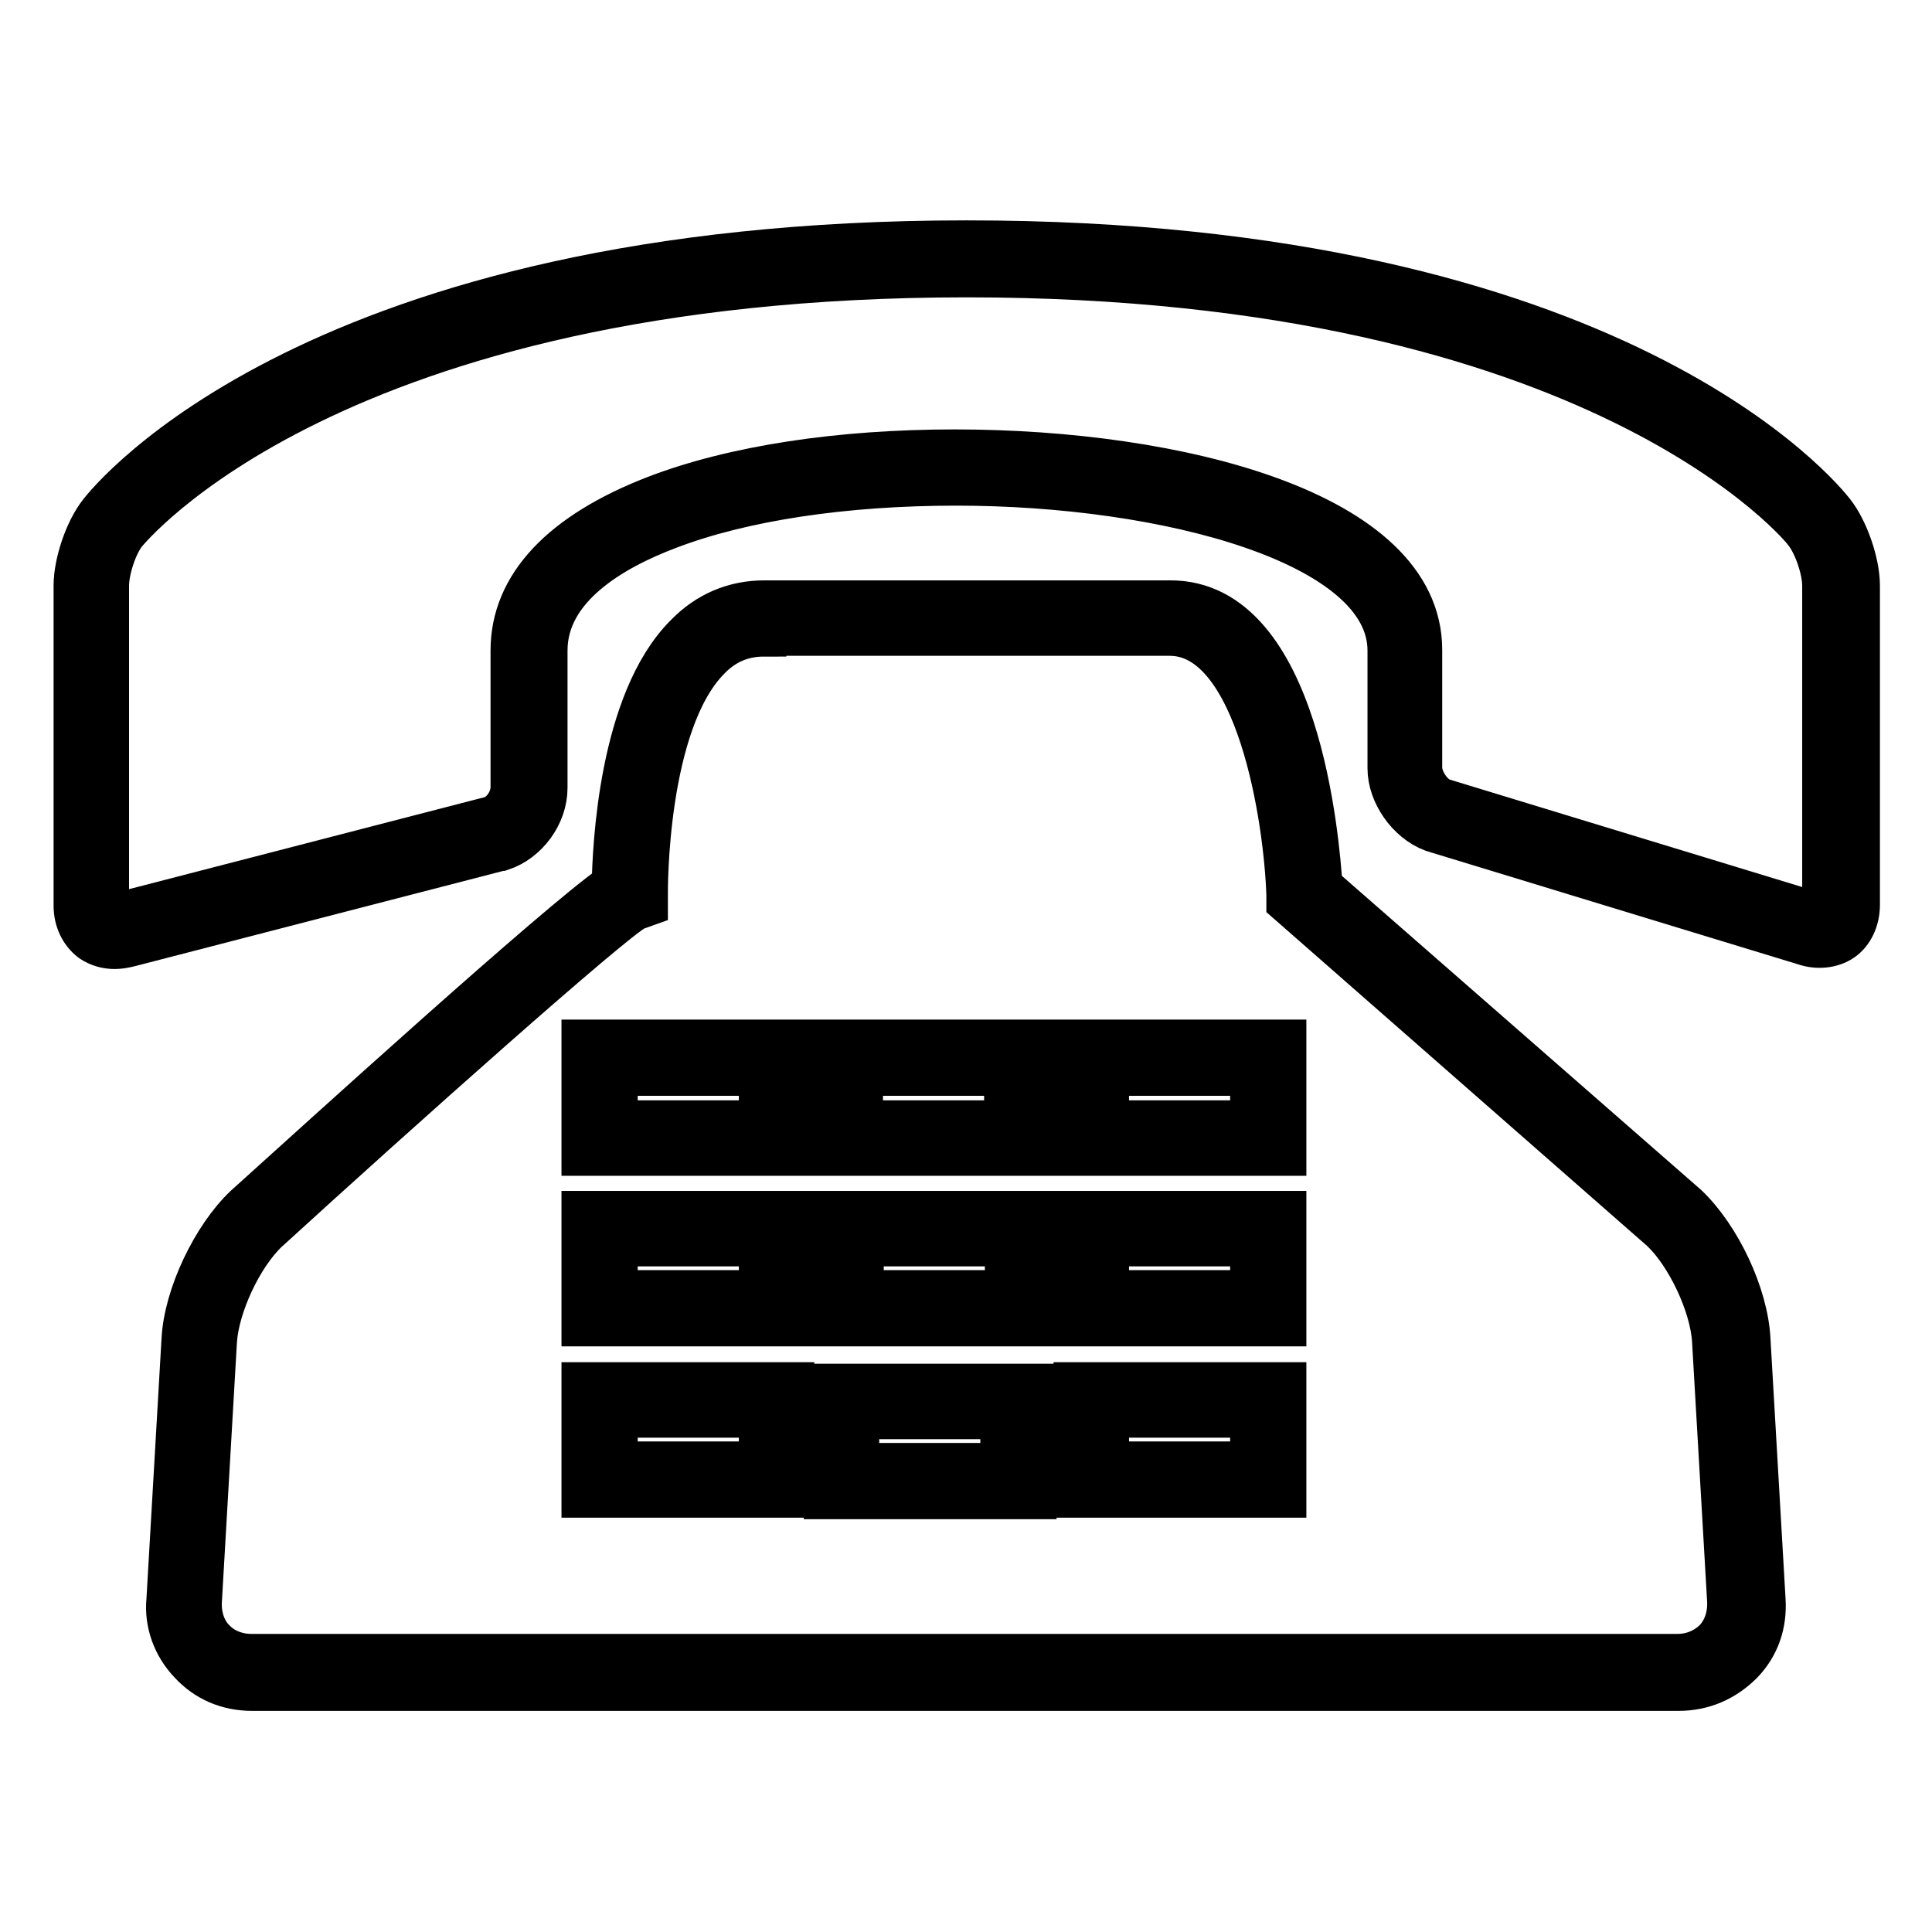 <?xml version="1.0" encoding="utf-8"?>
<!-- Svg Vector Icons : http://www.onlinewebfonts.com/icon -->
<!DOCTYPE svg PUBLIC "-//W3C//DTD SVG 1.1//EN" "http://www.w3.org/Graphics/SVG/1.1/DTD/svg11.dtd">
<svg version="1.1" xmlns="http://www.w3.org/2000/svg" xmlns:xlink="http://www.w3.org/1999/xlink" x="0px" y="0px" viewBox="0 0 256 256" enable-background="new 0 0 256 256" xml:space="preserve">
<g> <path stroke-width="6" fill-opacity="0" stroke="#000000"  d="M15.2,125.4c-1.1,0-2.1-0.3-3-0.9c-1.3-1-2.1-2.6-2.1-4.5V77.6c0-2.9,1.4-7.2,3.3-9.6 c1.1-1.4,28.4-35.8,114.7-35.8c86.5,0,113.6,34.4,114.7,35.8c1.8,2.3,3.3,6.6,3.3,9.6v42.3c0,1.9-0.8,3.6-2.1,4.5s-3.2,1.1-4.9,0.5 l-49.2-15c-3.2-1.2-5.7-4.8-5.7-8.1V86.2c0-14.4-29.7-22.2-57.5-22.2c-14.7,0-28.3,2-38.2,5.8c-7.4,2.8-16.3,7.9-16.3,16.4v18.2 c0,3.5-2.5,6.9-5.8,8h-0.1l-49.1,12.7C16.4,125.3,15.8,125.4,15.2,125.4z M128.1,36.4c-84.3,0-111.3,33.8-111.6,34.1 c-1.3,1.6-2.4,5-2.4,7.1v42.3c0,0.6,0.2,1,0.5,1.2s0.7,0.2,1.3,0.1H16l49.1-12.7c1.6-0.5,2.9-2.4,2.9-4.2V86.2 c0-8.5,6.5-15.4,18.9-20.2c10.4-4,24.4-6.1,39.6-6.1c29.7,0,61.6,8.2,61.6,26.2v15.6c0,1.7,1.4,3.8,2.9,4.4l49.2,15 c0.5,0.2,0.9,0.2,1.2,0c0.3-0.2,0.4-0.6,0.4-1.1V77.6c0-2.1-1.1-5.4-2.4-7.1C239.3,70.2,212.3,36.4,128.1,36.4L128.1,36.4z"/> <path stroke-width="6" fill-opacity="0" stroke="#000000"  d="M222.4,223.7h-189c-3.2,0-6-1.2-8.1-3.5c-2.1-2.2-3.2-5.2-2.9-8.2l2-34.5c0.3-5.8,4-13.5,8.2-17.5 c10.1-9.1,41.3-37.5,48.8-42.7c0.1-5,0.9-24.3,9.6-33c2.8-2.9,6.3-4.4,10.3-4.4h53.8c16.9,0,19.4,31.7,19.8,37.6l48.5,42.4 c4.3,4.1,7.9,11.7,8.2,17.6l2,34.5c0.2,3.2-0.8,6-2.9,8.2C228.4,222.5,225.6,223.7,222.4,223.7L222.4,223.7z M101.2,84 c-2.8,0-5.3,1-7.4,3.2c-8.5,8.6-8.3,31-8.3,31.2v1.4l-1.4,0.5c-2.9,1.4-31.5,26.9-48.8,42.7c-3.5,3.3-6.6,10-6.9,14.7l-2,34.5 c-0.1,1.9,0.5,3.9,1.8,5.2c1.3,1.4,3.2,2.1,5.1,2.1h189c2,0,3.8-0.8,5.1-2.1c1.3-1.4,1.9-3.3,1.8-5.3l-2-34.5 c-0.3-4.8-3.5-11.5-6.9-14.7l-49.5-43.4v-0.9c-0.3-9.7-3.9-34.7-15.8-34.7h-53.8V84z"/> <path stroke-width="6" fill-opacity="0" stroke="#000000"  d="M104.9,198.1H77.4v-14.6h27.5V198.1z M81.5,194h19.4v-6.5H81.5V194z M137,198.3h-27.5v-14.6H137V198.3z  M113.5,194.2h19.4v-6.5h-19.4V194.2z M104.9,175.4H77.4v-14.6h27.5V175.4z M81.5,171.3h19.4v-6.5H81.5V171.3z M137.6,175.4H110 v-14.6h27.5V175.4z M114.1,171.3h19.4v-6.5h-19.4V171.3z M104.9,152.8H77.4v-14.7h27.5V152.8z M81.5,148.8h19.4v-6.6H81.5V148.8z  M137.5,152.8h-27.5v-14.7h27.5V152.8z M114,148.8h19.4v-6.6H114V148.8z M170.1,198.1h-27.5v-14.6h27.5V198.1z M146.6,194H166v-6.5 h-19.4V194z M170.1,175.4h-27.5v-14.6h27.5V175.4z M146.6,171.3H166v-6.5h-19.4V171.3z M170.1,152.8h-27.5v-14.7h27.5V152.8z  M146.6,148.8H166v-6.6h-19.4V148.8z"/></g>
</svg>